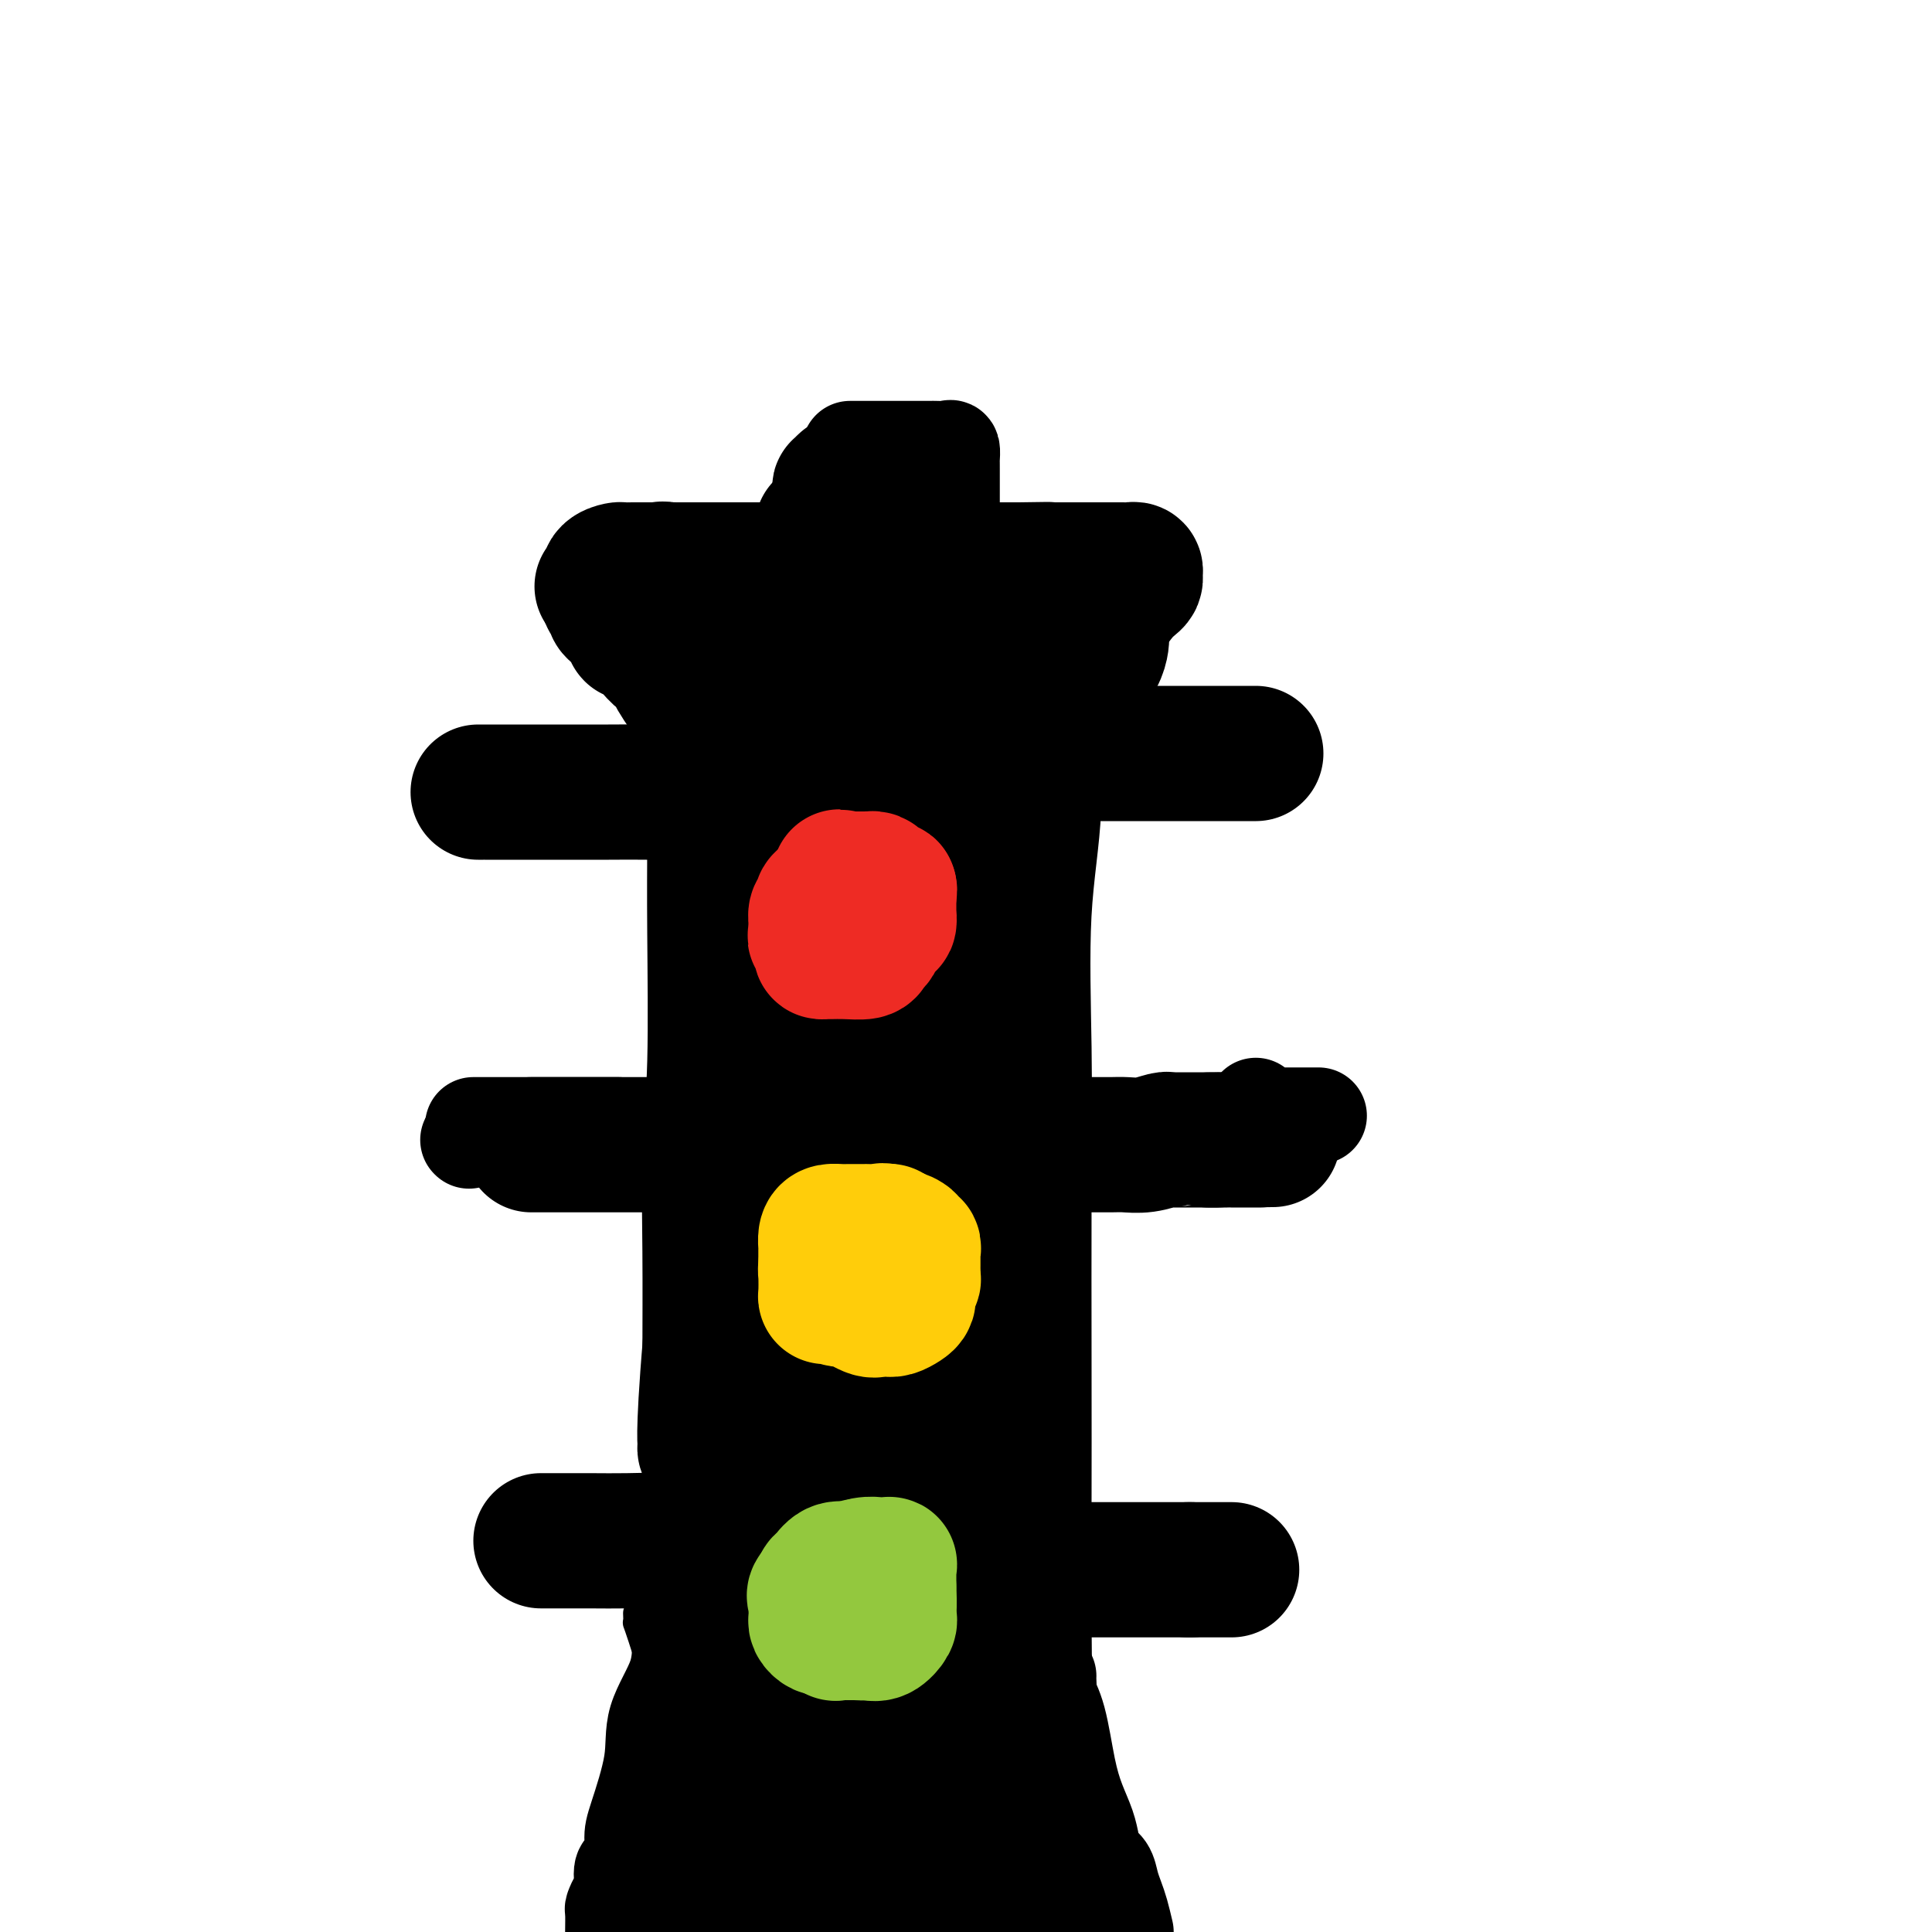 <svg viewBox='0 0 400 400' version='1.1' xmlns='http://www.w3.org/2000/svg' xmlns:xlink='http://www.w3.org/1999/xlink'><g fill='none' stroke='#000000' stroke-width='28' stroke-linecap='round' stroke-linejoin='round'><path d='M185,181c-1.577,4.530 -3.155,9.061 -4,15c-0.845,5.939 -0.959,13.288 -2,23c-1.041,9.712 -3.011,21.789 -4,40c-0.989,18.211 -0.997,42.557 -1,66c-0.003,23.443 -0.001,45.984 0,62c0.001,16.016 0.000,25.508 0,35'/><path d='M180,385c-0.856,13.011 -1.712,26.022 0,0c1.712,-26.022 5.993,-91.079 6,-134c0.007,-42.921 -4.258,-63.708 -8,-81c-3.742,-17.292 -6.959,-31.089 -9,-39c-2.041,-7.911 -2.907,-9.937 -3,-11c-0.093,-1.063 0.585,-1.165 0,4c-0.585,5.165 -2.434,15.595 -5,35c-2.566,19.405 -5.850,47.785 -8,71c-2.150,23.215 -3.165,41.263 -4,52c-0.835,10.737 -1.489,14.161 -2,16c-0.511,1.839 -0.880,2.094 -1,2c-0.120,-0.094 0.009,-0.536 0,-1c-0.009,-0.464 -0.156,-0.949 0,-5c0.156,-4.051 0.615,-11.669 2,-26c1.385,-14.331 3.695,-35.377 5,-51c1.305,-15.623 1.604,-25.824 2,-30c0.396,-4.176 0.889,-2.327 1,-2c0.111,0.327 -0.160,-0.869 0,-1c0.160,-0.131 0.750,0.801 2,8c1.250,7.199 3.158,20.663 5,38c1.842,17.337 3.618,38.547 5,57c1.382,18.453 2.370,34.149 3,50c0.630,15.851 0.901,31.857 1,40c0.099,8.143 0.027,8.423 0,9c-0.027,0.577 -0.008,1.451 0,2c0.008,0.549 0.004,0.775 0,1'/><path d='M172,389c0.667,17.000 0.333,8.500 0,0'/><path d='M170,120c-0.422,0.222 -0.844,0.444 -1,0c-0.156,-0.444 -0.044,-1.556 0,-2c0.044,-0.444 0.022,-0.222 0,0'/><path d='M169,118c0.844,0.000 1.687,0.000 2,0c0.313,0.000 0.095,-0.000 1,0c0.905,0.000 2.932,-0.000 5,0c2.068,0.000 4.178,0.000 6,0c1.822,0.000 3.357,0.000 5,0c1.643,0.000 3.394,0.000 5,0c1.606,-0.000 3.067,0.000 4,0c0.933,0.000 1.338,0.000 2,0c0.662,0.000 1.581,0.000 2,0c0.419,0.000 0.340,0.000 1,0c0.660,0.000 2.061,0.000 3,0c0.939,0.000 1.416,0.000 2,0c0.584,0.000 1.274,0.000 2,0c0.726,-0.000 1.489,-0.000 2,0c0.511,0.000 0.771,0.000 1,0c0.229,0.000 0.429,-0.000 1,0c0.571,0.000 1.514,0.000 2,0c0.486,0.000 0.515,-0.000 1,0c0.485,0.000 1.424,0.000 2,0c0.576,0.000 0.788,0.000 1,0'/><path d='M219,118c7.805,0.131 2.319,0.458 0,2c-2.319,1.542 -1.469,4.301 -2,9c-0.531,4.699 -2.444,11.340 -3,18c-0.556,6.660 0.243,13.338 0,20c-0.243,6.662 -1.529,13.308 -2,22c-0.471,8.692 -0.126,19.431 0,28c0.126,8.569 0.035,14.967 0,27c-0.035,12.033 -0.013,29.699 0,41c0.013,11.301 0.017,16.237 0,24c-0.017,7.763 -0.054,18.354 0,27c0.054,8.646 0.200,15.347 0,21c-0.200,5.653 -0.744,10.257 -1,15c-0.256,4.743 -0.223,9.623 0,13c0.223,3.377 0.635,5.251 0,8c-0.635,2.749 -2.318,6.375 -4,10'/><path d='M202,380c-0.113,2.422 -0.226,4.845 0,0c0.226,-4.845 0.791,-16.957 1,-25c0.209,-8.043 0.062,-12.018 0,-20c-0.062,-7.982 -0.041,-19.970 0,-29c0.041,-9.030 0.100,-15.100 0,-21c-0.100,-5.900 -0.360,-11.629 -1,-16c-0.640,-4.371 -1.660,-7.383 -2,-10c-0.340,-2.617 0.001,-4.838 0,-7c-0.001,-2.162 -0.342,-4.264 -1,-6c-0.658,-1.736 -1.633,-3.105 -2,-5c-0.367,-1.895 -0.127,-4.314 0,-7c0.127,-2.686 0.141,-5.638 0,-8c-0.141,-2.362 -0.439,-4.135 -1,-6c-0.561,-1.865 -1.387,-3.824 -2,-5c-0.613,-1.176 -1.013,-1.570 -1,-3c0.013,-1.430 0.439,-3.898 0,-5c-0.439,-1.102 -1.743,-0.839 -2,-2c-0.257,-1.161 0.534,-3.746 0,-6c-0.534,-2.254 -2.392,-4.177 -3,-6c-0.608,-1.823 0.033,-3.544 0,-5c-0.033,-1.456 -0.741,-2.645 -1,-4c-0.259,-1.355 -0.069,-2.876 0,-4c0.069,-1.124 0.019,-1.852 0,-3c-0.019,-1.148 -0.005,-2.717 0,-4c0.005,-1.283 0.001,-2.279 0,-3c-0.001,-0.721 -0.000,-1.166 0,-2c0.000,-0.834 0.000,-2.058 0,-3c-0.000,-0.942 -0.000,-1.603 0,-2c0.000,-0.397 0.000,-0.530 0,-1c-0.000,-0.470 -0.000,-1.277 0,-2c0.000,-0.723 0.000,-1.361 0,-2'/><path d='M187,158c-0.216,-5.587 -0.256,-2.055 0,-1c0.256,1.055 0.808,-0.369 1,-1c0.192,-0.631 0.023,-0.471 0,-1c-0.023,-0.529 0.099,-1.749 0,-2c-0.099,-0.251 -0.420,0.466 0,0c0.420,-0.466 1.579,-2.114 2,-3c0.421,-0.886 0.103,-1.011 0,-1c-0.103,0.011 0.011,0.157 0,0c-0.011,-0.157 -0.145,-0.616 0,-1c0.145,-0.384 0.569,-0.691 1,-1c0.431,-0.309 0.868,-0.619 1,-1c0.132,-0.381 -0.041,-0.833 0,-1c0.041,-0.167 0.298,-0.048 0,0c-0.298,0.048 -1.149,0.024 -2,0'/><path d='M190,145c0.194,-1.967 -0.822,-0.383 -2,0c-1.178,0.383 -2.518,-0.433 -4,-1c-1.482,-0.567 -3.105,-0.884 -5,-1c-1.895,-0.116 -4.063,-0.031 -6,0c-1.937,0.031 -3.643,0.008 -5,0c-1.357,-0.008 -2.365,-0.002 -3,0c-0.635,0.002 -0.896,0.001 -1,0c-0.104,-0.001 -0.052,-0.000 0,0'/><path d='M149,123c0.482,0.130 0.964,0.260 1,0c0.036,-0.260 -0.374,-0.911 0,-1c0.374,-0.089 1.532,0.384 3,0c1.468,-0.384 3.247,-1.623 5,-2c1.753,-0.377 3.481,0.110 4,0c0.519,-0.110 -0.170,-0.817 0,-1c0.170,-0.183 1.199,0.157 2,0c0.801,-0.157 1.372,-0.811 1,-1c-0.372,-0.189 -1.689,0.086 -2,0c-0.311,-0.086 0.383,-0.532 -1,0c-1.383,0.532 -4.843,2.041 -7,3c-2.157,0.959 -3.013,1.366 -4,2c-0.987,0.634 -2.107,1.493 -3,2c-0.893,0.507 -1.559,0.662 -2,1c-0.441,0.338 -0.657,0.860 -1,1c-0.343,0.140 -0.812,-0.103 -1,0c-0.188,0.103 -0.094,0.551 0,1'/><path d='M144,128c-3.204,1.725 -0.715,1.038 0,1c0.715,-0.038 -0.345,0.573 0,3c0.345,2.427 2.093,6.669 3,11c0.907,4.331 0.971,8.749 1,14c0.029,5.251 0.022,11.334 0,17c-0.022,5.666 -0.058,10.916 0,19c0.058,8.084 0.212,19.001 0,27c-0.212,7.999 -0.789,13.082 -1,19c-0.211,5.918 -0.057,12.673 0,20c0.057,7.327 0.015,15.225 0,22c-0.015,6.775 -0.005,12.428 0,19c0.005,6.572 0.005,14.064 0,20c-0.005,5.936 -0.015,10.317 0,15c0.015,4.683 0.057,9.669 0,14c-0.057,4.331 -0.211,8.009 0,12c0.211,3.991 0.789,8.297 1,12c0.211,3.703 0.057,6.805 0,10c-0.057,3.195 -0.016,6.484 0,10c0.016,3.516 0.008,7.258 0,11'/><path d='M151,375c-0.226,2.050 -0.453,4.099 0,0c0.453,-4.099 1.585,-14.347 2,-24c0.415,-9.653 0.111,-18.713 0,-27c-0.111,-8.287 -0.030,-15.803 0,-22c0.030,-6.197 0.008,-11.077 0,-17c-0.008,-5.923 -0.003,-12.889 0,-17c0.003,-4.111 0.002,-5.365 0,-7c-0.002,-1.635 -0.007,-3.650 0,-5c0.007,-1.350 0.027,-2.033 0,-2c-0.027,0.033 -0.099,0.784 0,1c0.099,0.216 0.371,-0.102 0,2c-0.371,2.102 -1.385,6.626 -2,11c-0.615,4.374 -0.830,8.599 -1,13c-0.170,4.401 -0.295,8.978 0,13c0.295,4.022 1.009,7.489 2,12c0.991,4.511 2.259,10.064 5,17c2.741,6.936 6.954,15.253 10,22c3.046,6.747 4.924,11.924 7,19c2.076,7.076 4.350,16.051 6,21c1.650,4.949 2.675,5.871 3,7c0.325,1.129 -0.050,2.465 0,3c0.050,0.535 0.525,0.267 1,0'/><path d='M184,395c5.128,13.768 1.946,3.689 1,0c-0.946,-3.689 0.342,-0.989 1,0c0.658,0.989 0.687,0.265 1,0c0.313,-0.265 0.910,-0.071 1,0c0.090,0.071 -0.326,0.019 0,0c0.326,-0.019 1.394,-0.006 2,0c0.606,0.006 0.750,0.003 1,0c0.250,-0.003 0.605,-0.007 1,0c0.395,0.007 0.829,0.024 1,0c0.171,-0.024 0.079,-0.091 0,0c-0.079,0.091 -0.145,0.340 0,-1c0.145,-1.340 0.500,-4.268 1,-8c0.500,-3.732 1.145,-8.269 2,-13c0.855,-4.731 1.918,-9.656 2,-15c0.082,-5.344 -0.819,-11.106 0,-18c0.819,-6.894 3.358,-14.920 4,-22c0.642,-7.080 -0.613,-13.214 0,-21c0.613,-7.786 3.092,-17.224 4,-25c0.908,-7.776 0.243,-13.889 0,-19c-0.243,-5.111 -0.064,-9.220 0,-14c0.064,-4.780 0.012,-10.231 0,-15c-0.012,-4.769 0.018,-8.856 0,-13c-0.018,-4.144 -0.082,-8.347 0,-12c0.082,-3.653 0.309,-6.758 0,-10c-0.309,-3.242 -1.155,-6.621 -2,-10'/><path d='M204,179c-0.257,-15.836 0.101,-8.925 0,-8c-0.101,0.925 -0.662,-4.135 -1,-8c-0.338,-3.865 -0.455,-6.536 -1,-9c-0.545,-2.464 -1.518,-4.720 -2,-7c-0.482,-2.280 -0.473,-4.582 -1,-6c-0.527,-1.418 -1.591,-1.951 -2,-3c-0.409,-1.049 -0.162,-2.614 0,-4c0.162,-1.386 0.240,-2.594 0,-3c-0.240,-0.406 -0.796,-0.011 -1,0c-0.204,0.011 -0.055,-0.361 0,0c0.055,0.361 0.014,1.455 0,2c-0.014,0.545 -0.003,0.542 0,1c0.003,0.458 -0.001,1.375 0,2c0.001,0.625 0.008,0.956 0,2c-0.008,1.044 -0.033,2.802 0,4c0.033,1.198 0.122,1.837 0,4c-0.122,2.163 -0.456,5.852 -1,9c-0.544,3.148 -1.298,5.757 -2,9c-0.702,3.243 -1.351,7.122 -2,11'/><path d='M191,175c-0.928,7.684 -0.249,4.895 0,5c0.249,0.105 0.067,3.105 0,5c-0.067,1.895 -0.019,2.684 0,3c0.019,0.316 0.010,0.158 0,0'/><path d='M99,164c0.426,0.000 0.852,0.000 1,0c0.148,-0.000 0.019,-0.000 0,0c-0.019,0.000 0.072,0.001 3,0c2.928,-0.001 8.691,-0.003 13,0c4.309,0.003 7.162,0.011 10,0c2.838,-0.011 5.659,-0.041 8,0c2.341,0.041 4.201,0.151 6,0c1.799,-0.151 3.536,-0.565 5,-1c1.464,-0.435 2.654,-0.890 4,-1c1.346,-0.110 2.847,0.126 4,0c1.153,-0.126 1.957,-0.612 4,-1c2.043,-0.388 5.325,-0.677 8,-1c2.675,-0.323 4.742,-0.679 6,-1c1.258,-0.321 1.708,-0.608 3,-1c1.292,-0.392 3.426,-0.890 5,-1c1.574,-0.110 2.589,0.167 4,0c1.411,-0.167 3.219,-0.777 4,-1c0.781,-0.223 0.536,-0.060 1,0c0.464,0.060 1.639,0.016 3,0c1.361,-0.016 2.909,-0.004 4,0c1.091,0.004 1.724,0.001 3,0c1.276,-0.001 3.196,-0.000 5,0c1.804,0.000 3.491,0.000 5,0c1.509,-0.000 2.838,-0.000 4,0c1.162,0.000 2.157,0.000 3,0c0.843,-0.000 1.535,-0.000 3,0c1.465,0.000 3.704,0.000 5,0c1.296,-0.000 1.648,-0.000 2,0'/><path d='M225,156c6.506,0.000 3.771,0.000 3,0c-0.771,0.000 0.422,0.000 1,0c0.578,0.000 0.540,-0.000 1,0c0.460,0.000 1.417,0.000 2,0c0.583,0.000 0.790,0.000 1,0c0.210,0.000 0.423,0.000 1,0c0.577,0.000 1.520,-0.000 2,0c0.480,0.000 0.499,0.000 1,0c0.501,0.000 1.485,0.000 2,0c0.515,0.000 0.560,0.000 1,0c0.440,0.000 1.273,0.000 2,0c0.727,0.000 1.346,0.000 2,0c0.654,0.000 1.344,-0.000 2,0c0.656,0.000 1.280,0.000 2,0c0.720,0.000 1.536,0.000 2,0c0.464,0.000 0.576,0.000 1,0c0.424,0.000 1.160,0.000 2,0c0.840,0.000 1.783,0.000 2,0c0.217,0.000 -0.292,0.000 0,0c0.292,0.000 1.385,0.000 2,0c0.615,0.000 0.753,0.000 1,0c0.247,0.000 0.605,0.000 1,0c0.395,0.000 0.827,0.000 1,0c0.173,0.000 0.086,0.000 0,0'/><path d='M110,237c0.357,-0.000 0.715,-0.000 1,0c0.285,0.000 0.498,0.000 3,0c2.502,-0.000 7.295,-0.000 12,0c4.705,0.000 9.323,0.000 14,0c4.677,-0.000 9.415,-0.000 15,0c5.585,0.000 12.019,0.000 17,0c4.981,-0.000 8.509,-0.000 12,0c3.491,0.000 6.945,0.000 10,0c3.055,-0.000 5.712,-0.000 8,0c2.288,0.000 4.207,0.000 6,0c1.793,-0.000 3.462,-0.000 5,0c1.538,0.000 2.947,0.000 4,0c1.053,-0.000 1.751,-0.000 3,0c1.249,0.000 3.050,0.001 4,0c0.950,-0.001 1.049,-0.004 2,0c0.951,0.004 2.752,0.015 4,0c1.248,-0.015 1.942,-0.057 3,0c1.058,0.057 2.481,0.211 4,0c1.519,-0.211 3.135,-0.789 4,-1c0.865,-0.211 0.980,-0.057 1,0c0.020,0.057 -0.055,0.015 0,0c0.055,-0.015 0.239,-0.004 1,0c0.761,0.004 2.098,0.001 3,0c0.902,-0.001 1.369,-0.000 2,0c0.631,0.000 1.427,0.000 2,0c0.573,-0.000 0.924,-0.000 1,0c0.076,0.000 -0.121,0.000 0,0c0.121,-0.000 0.561,-0.000 1,0'/><path d='M252,236c22.146,-0.155 6.511,-0.041 1,0c-5.511,0.041 -0.899,0.011 1,0c1.899,-0.011 1.086,-0.003 1,0c-0.086,0.003 0.555,0.001 1,0c0.445,-0.001 0.693,-0.000 1,0c0.307,0.000 0.675,0.000 1,0c0.325,-0.000 0.609,-0.000 1,0c0.391,0.000 0.888,0.000 1,0c0.112,-0.000 -0.162,-0.000 0,0c0.162,0.000 0.761,0.000 1,0c0.239,-0.000 0.120,-0.000 0,0'/><path d='M112,319c0.440,0.000 0.880,0.000 1,0c0.120,-0.000 -0.081,-0.001 0,0c0.081,0.001 0.443,0.003 2,0c1.557,-0.003 4.308,-0.013 7,0c2.692,0.013 5.326,0.047 8,0c2.674,-0.047 5.389,-0.177 10,0c4.611,0.177 11.120,0.660 16,1c4.880,0.340 8.133,0.536 11,1c2.867,0.464 5.349,1.196 8,2c2.651,0.804 5.470,1.679 7,2c1.530,0.321 1.769,0.086 3,0c1.231,-0.086 3.453,-0.023 5,0c1.547,0.023 2.420,0.006 4,0c1.580,-0.006 3.867,-0.002 6,0c2.133,0.002 4.110,0.000 6,0c1.890,-0.000 3.692,-0.000 5,0c1.308,0.000 2.121,0.000 3,0c0.879,-0.000 1.822,-0.000 3,0c1.178,0.000 2.591,0.000 4,0c1.409,-0.000 2.815,-0.000 4,0c1.185,0.000 2.149,0.000 3,0c0.851,-0.000 1.587,-0.000 2,0c0.413,0.000 0.502,0.000 1,0c0.498,-0.000 1.406,-0.000 2,0c0.594,0.000 0.875,0.000 2,0c1.125,-0.000 3.095,-0.000 4,0c0.905,0.000 0.744,0.000 2,0c1.256,-0.000 3.930,-0.000 5,0c1.070,0.000 0.535,0.000 0,0'/><path d='M246,325c10.306,0.000 4.070,0.000 2,0c-2.070,0.000 0.026,0.000 1,0c0.974,0.000 0.825,0.000 1,0c0.175,0.000 0.674,0.000 1,0c0.326,0.000 0.479,0.000 1,0c0.521,0.000 1.409,0.000 2,0c0.591,0.000 0.883,0.000 1,0c0.117,0.000 0.058,0.000 0,0'/><path d='M146,124c-0.224,0.141 -0.449,0.283 0,1c0.449,0.717 1.570,2.010 2,3c0.430,0.990 0.167,1.677 0,2c-0.167,0.323 -0.238,0.284 0,1c0.238,0.716 0.786,2.188 1,3c0.214,0.812 0.096,0.963 0,2c-0.096,1.037 -0.169,2.959 0,4c0.169,1.041 0.581,1.201 1,2c0.419,0.799 0.844,2.237 1,3c0.156,0.763 0.042,0.852 0,1c-0.042,0.148 -0.011,0.354 0,1c0.011,0.646 0.003,1.732 0,2c-0.003,0.268 -0.001,-0.283 0,0c0.001,0.283 0.000,1.398 0,2c-0.000,0.602 -0.000,0.690 0,1c0.000,0.310 -0.000,0.842 0,1c0.000,0.158 0.001,-0.059 0,0c-0.001,0.059 -0.003,0.394 0,1c0.003,0.606 0.011,1.483 0,2c-0.011,0.517 -0.042,0.674 0,1c0.042,0.326 0.155,0.819 0,1c-0.155,0.181 -0.580,0.049 -1,0c-0.420,-0.049 -0.834,-0.014 -1,0c-0.166,0.014 -0.083,0.007 0,0'/><path d='M147,158c0.000,0.097 0.000,0.194 0,0c-0.000,-0.194 -0.001,-0.681 0,-1c0.001,-0.319 0.004,-0.472 0,-1c-0.004,-0.528 -0.015,-1.431 0,-2c0.015,-0.569 0.057,-0.802 0,-1c-0.057,-0.198 -0.211,-0.360 0,-1c0.211,-0.640 0.789,-1.757 1,-3c0.211,-1.243 0.057,-2.613 0,-4c-0.057,-1.387 -0.015,-2.790 0,-4c0.015,-1.210 0.004,-2.226 0,-3c-0.004,-0.774 -0.001,-1.306 0,-2c0.001,-0.694 0.000,-1.552 0,-2c-0.000,-0.448 -0.000,-0.488 0,-1c0.000,-0.512 0.001,-1.495 0,-2c-0.001,-0.505 -0.003,-0.530 0,-1c0.003,-0.470 0.012,-1.384 0,-2c-0.012,-0.616 -0.046,-0.935 0,-1c0.046,-0.065 0.171,0.123 0,0c-0.171,-0.123 -0.638,-0.557 -1,-1c-0.362,-0.443 -0.618,-0.893 -1,-1c-0.382,-0.107 -0.889,0.130 -1,0c-0.111,-0.130 0.174,-0.626 0,-1c-0.174,-0.374 -0.807,-0.625 -1,-1c-0.193,-0.375 0.055,-0.875 0,-1c-0.055,-0.125 -0.413,0.124 -1,0c-0.587,-0.124 -1.405,-0.621 -2,-1c-0.595,-0.379 -0.968,-0.641 -1,-1c-0.032,-0.359 0.277,-0.817 0,-1c-0.277,-0.183 -1.138,-0.092 -2,0'/><path d='M138,119c-1.608,-1.619 -0.627,-1.166 0,-1c0.627,0.166 0.901,0.044 1,0c0.099,-0.044 0.025,-0.012 1,0c0.975,0.012 3.000,0.003 5,0c2.000,-0.003 3.973,-0.001 6,0c2.027,0.001 4.106,0.000 6,0c1.894,-0.000 3.604,-0.000 5,0c1.396,0.000 2.480,0.000 4,0c1.520,-0.000 3.476,-0.000 5,0c1.524,0.000 2.617,0.000 4,0c1.383,-0.000 3.057,-0.000 4,0c0.943,0.000 1.155,0.000 2,0c0.845,-0.000 2.325,-0.000 3,0c0.675,0.000 0.547,0.000 1,0c0.453,-0.000 1.487,-0.000 3,0c1.513,0.000 3.504,0.000 5,0c1.496,-0.000 2.498,-0.000 4,0c1.502,0.000 3.505,0.000 5,0c1.495,-0.000 2.481,-0.000 3,0c0.519,0.000 0.572,0.000 1,0c0.428,-0.000 1.231,-0.000 2,0c0.769,0.000 1.506,0.000 2,0c0.494,-0.000 0.747,-0.000 1,0'/><path d='M211,118c11.411,-0.155 3.438,-0.041 1,0c-2.438,0.041 0.660,0.011 2,0c1.340,-0.011 0.923,-0.003 1,0c0.077,0.003 0.650,0.001 1,0c0.350,-0.001 0.479,-0.000 1,0c0.521,0.000 1.435,0.000 2,0c0.565,-0.000 0.781,-0.000 1,0c0.219,0.000 0.443,0.000 1,0c0.557,-0.000 1.448,-0.000 2,0c0.552,0.000 0.764,0.000 1,0c0.236,-0.000 0.497,-0.000 1,0c0.503,0.000 1.248,0.000 2,0c0.752,-0.000 1.511,-0.000 2,0c0.489,0.000 0.708,0.000 1,0c0.292,-0.000 0.656,-0.001 1,0c0.344,0.001 0.666,0.003 1,0c0.334,-0.003 0.679,-0.012 1,0c0.321,0.012 0.620,0.044 1,0c0.380,-0.044 0.843,-0.165 1,0c0.157,0.165 0.009,0.616 0,1c-0.009,0.384 0.121,0.701 0,1c-0.121,0.299 -0.494,0.581 -1,1c-0.506,0.419 -1.145,0.977 -2,2c-0.855,1.023 -1.928,2.512 -3,4'/><path d='M229,127c-1.162,1.904 -1.067,3.164 -1,4c0.067,0.836 0.107,1.249 0,2c-0.107,0.751 -0.361,1.840 -1,3c-0.639,1.160 -1.662,2.391 -2,3c-0.338,0.609 0.011,0.597 0,1c-0.011,0.403 -0.382,1.221 -1,2c-0.618,0.779 -1.484,1.518 -2,2c-0.516,0.482 -0.680,0.708 -1,1c-0.320,0.292 -0.794,0.652 -1,1c-0.206,0.348 -0.145,0.685 0,1c0.145,0.315 0.375,0.609 0,1c-0.375,0.391 -1.353,0.879 -2,1c-0.647,0.121 -0.962,-0.126 -1,0c-0.038,0.126 0.200,0.626 0,1c-0.200,0.374 -0.838,0.622 -1,1c-0.162,0.378 0.152,0.885 0,1c-0.152,0.115 -0.772,-0.161 -1,0c-0.228,0.161 -0.065,0.760 0,1c0.065,0.240 0.033,0.120 0,0'/><path d='M143,144c-0.016,0.527 -0.031,1.054 0,1c0.031,-0.054 0.110,-0.688 0,-1c-0.110,-0.312 -0.409,-0.302 -1,-1c-0.591,-0.698 -1.472,-2.104 -2,-3c-0.528,-0.896 -0.701,-1.283 -1,-2c-0.299,-0.717 -0.725,-1.764 -1,-2c-0.275,-0.236 -0.401,0.341 -1,0c-0.599,-0.341 -1.671,-1.598 -2,-2c-0.329,-0.402 0.084,0.052 0,0c-0.084,-0.052 -0.667,-0.609 -1,-1c-0.333,-0.391 -0.418,-0.615 -1,-1c-0.582,-0.385 -1.661,-0.929 -2,-1c-0.339,-0.071 0.063,0.332 0,0c-0.063,-0.332 -0.590,-1.398 -1,-2c-0.410,-0.602 -0.702,-0.739 -1,-1c-0.298,-0.261 -0.602,-0.647 -1,-1c-0.398,-0.353 -0.890,-0.672 -1,-1c-0.110,-0.328 0.163,-0.665 0,-1c-0.163,-0.335 -0.761,-0.667 -1,-1c-0.239,-0.333 -0.120,-0.666 0,-1'/><path d='M126,123c-2.628,-3.197 -0.697,-0.689 0,0c0.697,0.689 0.160,-0.442 0,-1c-0.160,-0.558 0.056,-0.542 0,-1c-0.056,-0.458 -0.385,-1.391 0,-2c0.385,-0.609 1.483,-0.895 2,-1c0.517,-0.105 0.454,-0.028 1,0c0.546,0.028 1.703,0.008 2,0c0.297,-0.008 -0.265,-0.002 0,0c0.265,0.002 1.356,0.001 2,0c0.644,-0.001 0.841,-0.000 2,0c1.159,0.000 3.281,0.000 5,0c1.719,-0.000 3.035,-0.000 4,0c0.965,0.000 1.579,0.000 2,0c0.421,-0.000 0.649,-0.000 1,0c0.351,0.000 0.825,0.000 1,0c0.175,-0.000 0.050,-0.000 0,0c-0.050,0.000 -0.025,0.000 0,0'/><path d='M183,104c-0.341,0.312 -0.682,0.623 -1,1c-0.318,0.377 -0.613,0.818 -1,1c-0.387,0.182 -0.866,0.104 -1,0c-0.134,-0.104 0.078,-0.234 0,0c-0.078,0.234 -0.445,0.833 -1,1c-0.555,0.167 -1.297,-0.099 -2,0c-0.703,0.099 -1.365,0.562 -2,1c-0.635,0.438 -1.242,0.849 -2,1c-0.758,0.151 -1.666,0.041 -2,0c-0.334,-0.041 -0.096,-0.012 0,0c0.096,0.012 0.048,0.006 0,0'/><path d='M171,109c-1.770,0.790 -0.194,0.264 1,0c1.194,-0.264 2.005,-0.267 4,0c1.995,0.267 5.174,0.804 7,1c1.826,0.196 2.301,0.053 3,0c0.699,-0.053 1.624,-0.014 2,0c0.376,0.014 0.204,0.004 0,0c-0.204,-0.004 -0.438,-0.001 -1,0c-0.562,0.001 -1.450,0.001 -2,0c-0.550,-0.001 -0.762,-0.005 -1,0c-0.238,0.005 -0.501,0.017 -1,0c-0.499,-0.017 -1.234,-0.064 -2,0c-0.766,0.064 -1.564,0.238 -2,0c-0.436,-0.238 -0.508,-0.889 -1,-1c-0.492,-0.111 -1.402,0.316 -2,0c-0.598,-0.316 -0.885,-1.376 -1,-2c-0.115,-0.624 -0.057,-0.812 0,-1'/><path d='M175,106c-1.703,-0.828 -0.460,-0.898 0,-1c0.460,-0.102 0.137,-0.238 0,-1c-0.137,-0.762 -0.086,-2.152 0,-3c0.086,-0.848 0.209,-1.155 0,-1c-0.209,0.155 -0.748,0.773 -1,1c-0.252,0.227 -0.215,0.065 0,0c0.215,-0.065 0.607,-0.032 1,0'/><path d='M175,101c-0.108,-0.773 -0.379,-0.207 0,0c0.379,0.207 1.407,0.054 2,0c0.593,-0.054 0.749,-0.011 1,0c0.251,0.011 0.595,-0.012 1,0c0.405,0.012 0.869,0.060 1,0c0.131,-0.060 -0.071,-0.227 0,0c0.071,0.227 0.414,0.848 1,1c0.586,0.152 1.415,-0.165 2,0c0.585,0.165 0.927,0.814 1,1c0.073,0.186 -0.124,-0.089 0,0c0.124,0.089 0.569,0.541 1,1c0.431,0.459 0.846,0.925 1,1c0.154,0.075 0.045,-0.240 0,0c-0.045,0.240 -0.026,1.035 0,2c0.026,0.965 0.059,2.101 0,3c-0.059,0.899 -0.212,1.561 0,2c0.212,0.439 0.788,0.657 1,1c0.212,0.343 0.061,0.812 0,1c-0.061,0.188 -0.030,0.094 0,0'/></g>
<g fill='none' stroke='#EE2B24' stroke-width='28' stroke-linecap='round' stroke-linejoin='round'><path d='M177,185c-0.340,0.607 -0.680,1.214 -1,2c-0.320,0.786 -0.622,1.751 -1,2c-0.378,0.249 -0.834,-0.217 -1,0c-0.166,0.217 -0.041,1.116 0,2c0.041,0.884 -0.001,1.754 0,2c0.001,0.246 0.044,-0.130 0,0c-0.044,0.130 -0.176,0.766 0,1c0.176,0.234 0.658,0.066 1,0c0.342,-0.066 0.543,-0.030 1,0c0.457,0.030 1.169,0.055 2,0c0.831,-0.055 1.781,-0.189 2,-1c0.219,-0.811 -0.294,-2.298 0,-3c0.294,-0.702 1.396,-0.619 2,-1c0.604,-0.381 0.709,-1.226 1,-2c0.291,-0.774 0.768,-1.476 1,-2c0.232,-0.524 0.219,-0.869 0,-1c-0.219,-0.131 -0.643,-0.046 -1,0c-0.357,0.046 -0.646,0.054 -1,0c-0.354,-0.054 -0.773,-0.169 -2,0c-1.227,0.169 -3.261,0.622 -5,1c-1.739,0.378 -3.184,0.682 -4,1c-0.816,0.318 -1.003,0.652 -1,1c0.003,0.348 0.197,0.712 0,1c-0.197,0.288 -0.784,0.501 -1,1c-0.216,0.499 -0.062,1.286 0,2c0.062,0.714 0.031,1.357 0,2'/><path d='M169,193c-0.374,1.204 -0.309,0.715 0,1c0.309,0.285 0.861,1.344 1,2c0.139,0.656 -0.134,0.909 0,1c0.134,0.091 0.676,0.021 1,0c0.324,-0.021 0.429,0.006 1,0c0.571,-0.006 1.606,-0.045 3,0c1.394,0.045 3.147,0.176 4,0c0.853,-0.176 0.807,-0.658 1,-1c0.193,-0.342 0.626,-0.544 1,-1c0.374,-0.456 0.689,-1.165 1,-2c0.311,-0.835 0.619,-1.796 1,-2c0.381,-0.204 0.834,0.349 1,0c0.166,-0.349 0.044,-1.599 0,-2c-0.044,-0.401 -0.012,0.047 0,0c0.012,-0.047 0.003,-0.591 0,-1c-0.003,-0.409 -0.000,-0.684 0,-1c0.000,-0.316 -0.003,-0.672 0,-1c0.003,-0.328 0.012,-0.626 0,-1c-0.012,-0.374 -0.044,-0.822 0,-1c0.044,-0.178 0.166,-0.086 0,0c-0.166,0.086 -0.618,0.167 -1,0c-0.382,-0.167 -0.694,-0.581 -1,-1c-0.306,-0.419 -0.606,-0.844 -1,-1c-0.394,-0.156 -0.883,-0.042 -1,0c-0.117,0.042 0.137,0.011 0,0c-0.137,-0.011 -0.666,-0.003 -1,0c-0.334,0.003 -0.475,0.001 -1,0c-0.525,-0.001 -1.436,-0.000 -2,0c-0.564,0.000 -0.782,0.000 -1,0'/><path d='M175,182c-1.619,-0.594 -1.166,-0.578 -1,0c0.166,0.578 0.044,1.718 0,2c-0.044,0.282 -0.012,-0.293 0,0c0.012,0.293 0.002,1.454 0,2c-0.002,0.546 0.004,0.479 0,1c-0.004,0.521 -0.017,1.632 0,2c0.017,0.368 0.063,-0.007 0,0c-0.063,0.007 -0.234,0.394 0,1c0.234,0.606 0.875,1.430 1,2c0.125,0.570 -0.265,0.885 0,1c0.265,0.115 1.185,0.031 2,0c0.815,-0.031 1.525,-0.008 2,0c0.475,0.008 0.715,0.002 1,0c0.285,-0.002 0.615,-0.001 1,0c0.385,0.001 0.824,0.000 1,0c0.176,-0.000 0.088,-0.000 0,0'/></g>
<g fill='none' stroke='#FFCD0A' stroke-width='28' stroke-linecap='round' stroke-linejoin='round'><path d='M180,258c-0.218,0.323 -0.436,0.646 -1,1c-0.564,0.354 -1.475,0.738 -2,1c-0.525,0.262 -0.662,0.403 -1,1c-0.338,0.597 -0.875,1.651 -1,2c-0.125,0.349 0.161,-0.008 0,0c-0.161,0.008 -0.769,0.380 -1,1c-0.231,0.620 -0.083,1.487 0,2c0.083,0.513 0.103,0.671 0,1c-0.103,0.329 -0.327,0.829 0,1c0.327,0.171 1.206,0.013 2,0c0.794,-0.013 1.504,0.119 2,0c0.496,-0.119 0.778,-0.490 1,-1c0.222,-0.510 0.385,-1.158 1,-2c0.615,-0.842 1.682,-1.879 2,-3c0.318,-1.121 -0.113,-2.325 0,-3c0.113,-0.675 0.769,-0.822 1,-1c0.231,-0.178 0.036,-0.387 0,-1c-0.036,-0.613 0.086,-1.628 0,-2c-0.086,-0.372 -0.379,-0.099 -1,0c-0.621,0.099 -1.570,0.026 -2,0c-0.430,-0.026 -0.339,-0.005 -1,0c-0.661,0.005 -2.072,-0.006 -3,0c-0.928,0.006 -1.373,0.027 -2,0c-0.627,-0.027 -1.436,-0.104 -2,0c-0.564,0.104 -0.883,0.389 -1,1c-0.117,0.611 -0.031,1.549 0,2c0.031,0.451 0.009,0.415 0,1c-0.009,0.585 -0.004,1.793 0,3'/><path d='M171,262c-0.157,1.294 -0.050,1.031 0,2c0.050,0.969 0.042,3.172 0,4c-0.042,0.828 -0.117,0.282 0,0c0.117,-0.282 0.425,-0.300 1,0c0.575,0.300 1.416,0.918 2,1c0.584,0.082 0.913,-0.370 2,0c1.087,0.370 2.934,1.564 4,2c1.066,0.436 1.350,0.114 2,0c0.650,-0.114 1.667,-0.019 2,0c0.333,0.019 -0.016,-0.037 0,0c0.016,0.037 0.397,0.166 1,0c0.603,-0.166 1.429,-0.627 2,-1c0.571,-0.373 0.889,-0.660 1,-1c0.111,-0.340 0.016,-0.735 0,-1c-0.016,-0.265 0.048,-0.401 0,-1c-0.048,-0.599 -0.209,-1.662 0,-2c0.209,-0.338 0.788,0.050 1,0c0.212,-0.050 0.057,-0.538 0,-1c-0.057,-0.462 -0.015,-0.897 0,-1c0.015,-0.103 0.004,0.126 0,0c-0.004,-0.126 -0.001,-0.607 0,-1c0.001,-0.393 0.002,-0.698 0,-1c-0.002,-0.302 -0.005,-0.602 0,-1c0.005,-0.398 0.017,-0.894 0,-1c-0.017,-0.106 -0.064,0.178 0,0c0.064,-0.178 0.238,-0.818 0,-1c-0.238,-0.182 -0.889,0.096 -1,0c-0.111,-0.096 0.316,-0.564 0,-1c-0.316,-0.436 -1.376,-0.839 -2,-1c-0.624,-0.161 -0.812,-0.081 -1,0'/><path d='M185,256c-0.857,-0.536 -1.000,-0.876 -1,-1c0.000,-0.124 0.144,-0.033 0,0c-0.144,0.033 -0.577,0.009 -1,0c-0.423,-0.009 -0.835,-0.003 -1,0c-0.165,0.003 -0.082,0.001 0,0'/></g>
<g fill='none' stroke='#93C83E' stroke-width='28' stroke-linecap='round' stroke-linejoin='round'><path d='M174,326c0.001,0.221 0.001,0.443 0,1c-0.001,0.557 -0.004,1.451 0,2c0.004,0.549 0.015,0.753 0,1c-0.015,0.247 -0.058,0.535 0,1c0.058,0.465 0.215,1.105 0,2c-0.215,0.895 -0.801,2.044 -1,3c-0.199,0.956 -0.010,1.720 0,2c0.010,0.280 -0.160,0.076 0,0c0.160,-0.076 0.648,-0.022 1,0c0.352,0.022 0.566,0.014 1,0c0.434,-0.014 1.087,-0.033 2,0c0.913,0.033 2.087,0.117 3,0c0.913,-0.117 1.565,-0.435 2,-1c0.435,-0.565 0.652,-1.377 1,-2c0.348,-0.623 0.825,-1.056 1,-2c0.175,-0.944 0.046,-2.400 0,-3c-0.046,-0.600 -0.011,-0.343 0,-1c0.011,-0.657 -0.003,-2.228 0,-3c0.003,-0.772 0.021,-0.744 0,-1c-0.021,-0.256 -0.083,-0.797 0,-1c0.083,-0.203 0.311,-0.070 0,0c-0.311,0.070 -1.162,0.077 -2,0c-0.838,-0.077 -1.663,-0.237 -3,0c-1.337,0.237 -3.184,0.873 -4,1c-0.816,0.127 -0.600,-0.255 -1,0c-0.400,0.255 -1.415,1.145 -2,2c-0.585,0.855 -0.738,1.673 -1,2c-0.262,0.327 -0.631,0.164 -1,0'/><path d='M170,329c-2.083,1.195 -1.291,1.682 -1,2c0.291,0.318 0.081,0.467 0,1c-0.081,0.533 -0.033,1.449 0,2c0.033,0.551 0.053,0.736 0,1c-0.053,0.264 -0.178,0.607 0,1c0.178,0.393 0.658,0.837 1,1c0.342,0.163 0.544,0.045 1,0c0.456,-0.045 1.165,-0.016 2,0c0.835,0.016 1.796,0.019 2,0c0.204,-0.019 -0.349,-0.061 0,0c0.349,0.061 1.600,0.224 2,0c0.400,-0.224 -0.052,-0.834 0,-1c0.052,-0.166 0.606,0.111 1,0c0.394,-0.111 0.627,-0.611 1,-1c0.373,-0.389 0.884,-0.669 1,-1c0.116,-0.331 -0.165,-0.714 0,-1c0.165,-0.286 0.776,-0.476 1,-1c0.224,-0.524 0.060,-1.383 0,-2c-0.060,-0.617 -0.015,-0.992 0,-1c0.015,-0.008 0.001,0.352 0,0c-0.001,-0.352 0.011,-1.415 0,-2c-0.011,-0.585 -0.044,-0.693 0,-1c0.044,-0.307 0.166,-0.813 0,-1c-0.166,-0.187 -0.619,-0.053 -1,0c-0.381,0.053 -0.691,0.027 -1,0'/><path d='M179,325c-0.045,-1.702 -0.659,-0.458 -1,0c-0.341,0.458 -0.409,0.130 -1,0c-0.591,-0.130 -1.703,-0.060 -2,0c-0.297,0.060 0.222,0.111 0,0c-0.222,-0.111 -1.184,-0.384 -2,0c-0.816,0.384 -1.487,1.425 -2,2c-0.513,0.575 -0.870,0.683 -1,1c-0.130,0.317 -0.035,0.844 0,1c0.035,0.156 0.010,-0.060 0,0c-0.010,0.060 -0.003,0.397 0,1c0.003,0.603 0.004,1.471 0,2c-0.004,0.529 -0.012,0.719 0,1c0.012,0.281 0.045,0.653 0,1c-0.045,0.347 -0.167,0.667 0,1c0.167,0.333 0.623,0.678 1,1c0.377,0.322 0.673,0.622 1,1c0.327,0.378 0.683,0.833 1,1c0.317,0.167 0.596,0.045 1,0c0.404,-0.045 0.935,-0.012 1,0c0.065,0.012 -0.334,0.003 0,0c0.334,-0.003 1.401,0.001 2,0c0.599,-0.001 0.728,-0.007 1,0c0.272,0.007 0.686,0.027 1,0c0.314,-0.027 0.529,-0.101 1,0c0.471,0.101 1.198,0.376 2,0c0.802,-0.376 1.679,-1.404 2,-2c0.321,-0.596 0.086,-0.758 0,-1c-0.086,-0.242 -0.023,-0.562 0,-1c0.023,-0.438 0.006,-0.994 0,-2c-0.006,-1.006 -0.002,-2.463 0,-3c0.002,-0.537 0.000,-0.153 0,0c-0.000,0.153 -0.000,0.077 0,0'/></g>
<g fill='none' stroke='#000000' stroke-width='6' stroke-linecap='round' stroke-linejoin='round'><path d='M132,334c0.040,0.985 0.079,1.969 0,2c-0.079,0.031 -0.278,-0.892 1,3c1.278,3.892 4.033,12.600 6,19c1.967,6.400 3.145,10.492 4,15c0.855,4.508 1.387,9.431 2,14c0.613,4.569 1.306,8.785 2,13'/></g>
<g fill='none' stroke='#000000' stroke-width='20' stroke-linecap='round' stroke-linejoin='round'><path d='M97,236c0.000,0.000 0.100,0.100 0.1,0.1'/><path d='M98,233c0.418,0.000 0.837,0.000 1,0c0.163,0.000 0.071,-0.000 1,0c0.929,0.000 2.880,0.000 4,0c1.120,-0.000 1.410,-0.000 2,0c0.590,0.000 1.480,0.000 2,0c0.520,-0.000 0.671,0.000 1,0c0.329,-0.000 0.837,0.000 2,0c1.163,0.000 2.983,0.000 4,0c1.017,-0.000 1.233,0.000 2,0c0.767,-0.000 2.086,0.000 3,0c0.914,0.000 1.424,0.000 2,0c0.576,0.000 1.218,0.000 2,0c0.782,-0.000 1.705,0.000 2,0c0.295,0.000 -0.037,-0.000 0,0c0.037,0.000 0.443,-0.000 1,0c0.557,0.000 1.265,-0.000 1,0c-0.265,0.000 -1.504,-0.000 -2,0c-0.496,0.000 -0.248,0.000 0,0'/><path d='M260,229c0.046,0.309 0.091,0.619 0,1c-0.091,0.381 -0.319,0.834 0,1c0.319,0.166 1.185,0.044 2,0c0.815,-0.044 1.581,-0.012 2,0c0.419,0.012 0.493,0.003 1,0c0.507,-0.003 1.449,-0.001 2,0c0.551,0.001 0.712,0.000 1,0c0.288,-0.000 0.704,-0.000 1,0c0.296,0.000 0.472,0.000 1,0c0.528,-0.000 1.410,-0.000 2,0c0.590,0.000 0.890,0.000 1,0c0.110,-0.000 0.032,-0.000 0,0c-0.032,0.000 -0.016,0.000 0,0'/><path d='M176,93c0.546,0.000 1.092,0.000 2,0c0.908,-0.000 2.178,-0.000 3,0c0.822,0.000 1.197,0.000 2,0c0.803,-0.000 2.035,-0.000 3,0c0.965,0.000 1.663,0.001 3,0c1.337,-0.001 3.315,-0.002 4,0c0.685,0.002 0.078,0.007 0,0c-0.078,-0.007 0.371,-0.027 1,0c0.629,0.027 1.436,0.102 2,0c0.564,-0.102 0.883,-0.379 1,0c0.117,0.379 0.031,1.415 0,2c-0.031,0.585 -0.008,0.720 0,1c0.008,0.280 0.002,0.706 0,1c-0.002,0.294 -0.001,0.457 0,1c0.001,0.543 0.000,1.466 0,2c-0.000,0.534 -0.000,0.677 0,2c0.000,1.323 0.000,3.825 0,5c-0.000,1.175 -0.000,1.022 0,2c0.000,0.978 0.000,3.085 0,4c-0.000,0.915 -0.000,0.637 0,1c0.000,0.363 0.000,1.367 0,2c-0.000,0.633 -0.000,0.895 0,1c0.000,0.105 0.000,0.052 0,0'/><path d='M143,338c-0.453,0.020 -0.907,0.039 -1,0c-0.093,-0.039 0.174,-0.138 0,0c-0.174,0.138 -0.789,0.512 -1,2c-0.211,1.488 -0.019,4.090 -1,7c-0.981,2.910 -3.137,6.129 -4,9c-0.863,2.871 -0.435,5.393 -1,9c-0.565,3.607 -2.123,8.297 -3,11c-0.877,2.703 -1.072,3.417 -1,5c0.072,1.583 0.412,4.035 0,5c-0.412,0.965 -1.577,0.442 -2,1c-0.423,0.558 -0.103,2.195 0,3c0.103,0.805 -0.011,0.777 0,1c0.011,0.223 0.147,0.698 0,1c-0.147,0.302 -0.575,0.431 -1,1c-0.425,0.569 -0.845,1.576 -1,2c-0.155,0.424 -0.044,0.264 0,1c0.044,0.736 0.022,2.368 0,4'/><path d='M217,347c-0.013,0.204 -0.026,0.408 0,1c0.026,0.592 0.090,1.571 0,2c-0.090,0.429 -0.333,0.309 0,1c0.333,0.691 1.241,2.194 2,5c0.759,2.806 1.368,6.916 2,10c0.632,3.084 1.286,5.143 2,7c0.714,1.857 1.487,3.512 2,5c0.513,1.488 0.767,2.811 1,4c0.233,1.189 0.444,2.246 1,3c0.556,0.754 1.459,1.205 2,2c0.541,0.795 0.722,1.935 1,3c0.278,1.065 0.652,2.056 1,3c0.348,0.944 0.671,1.841 1,3c0.329,1.159 0.665,2.579 1,4'/></g>
</svg>